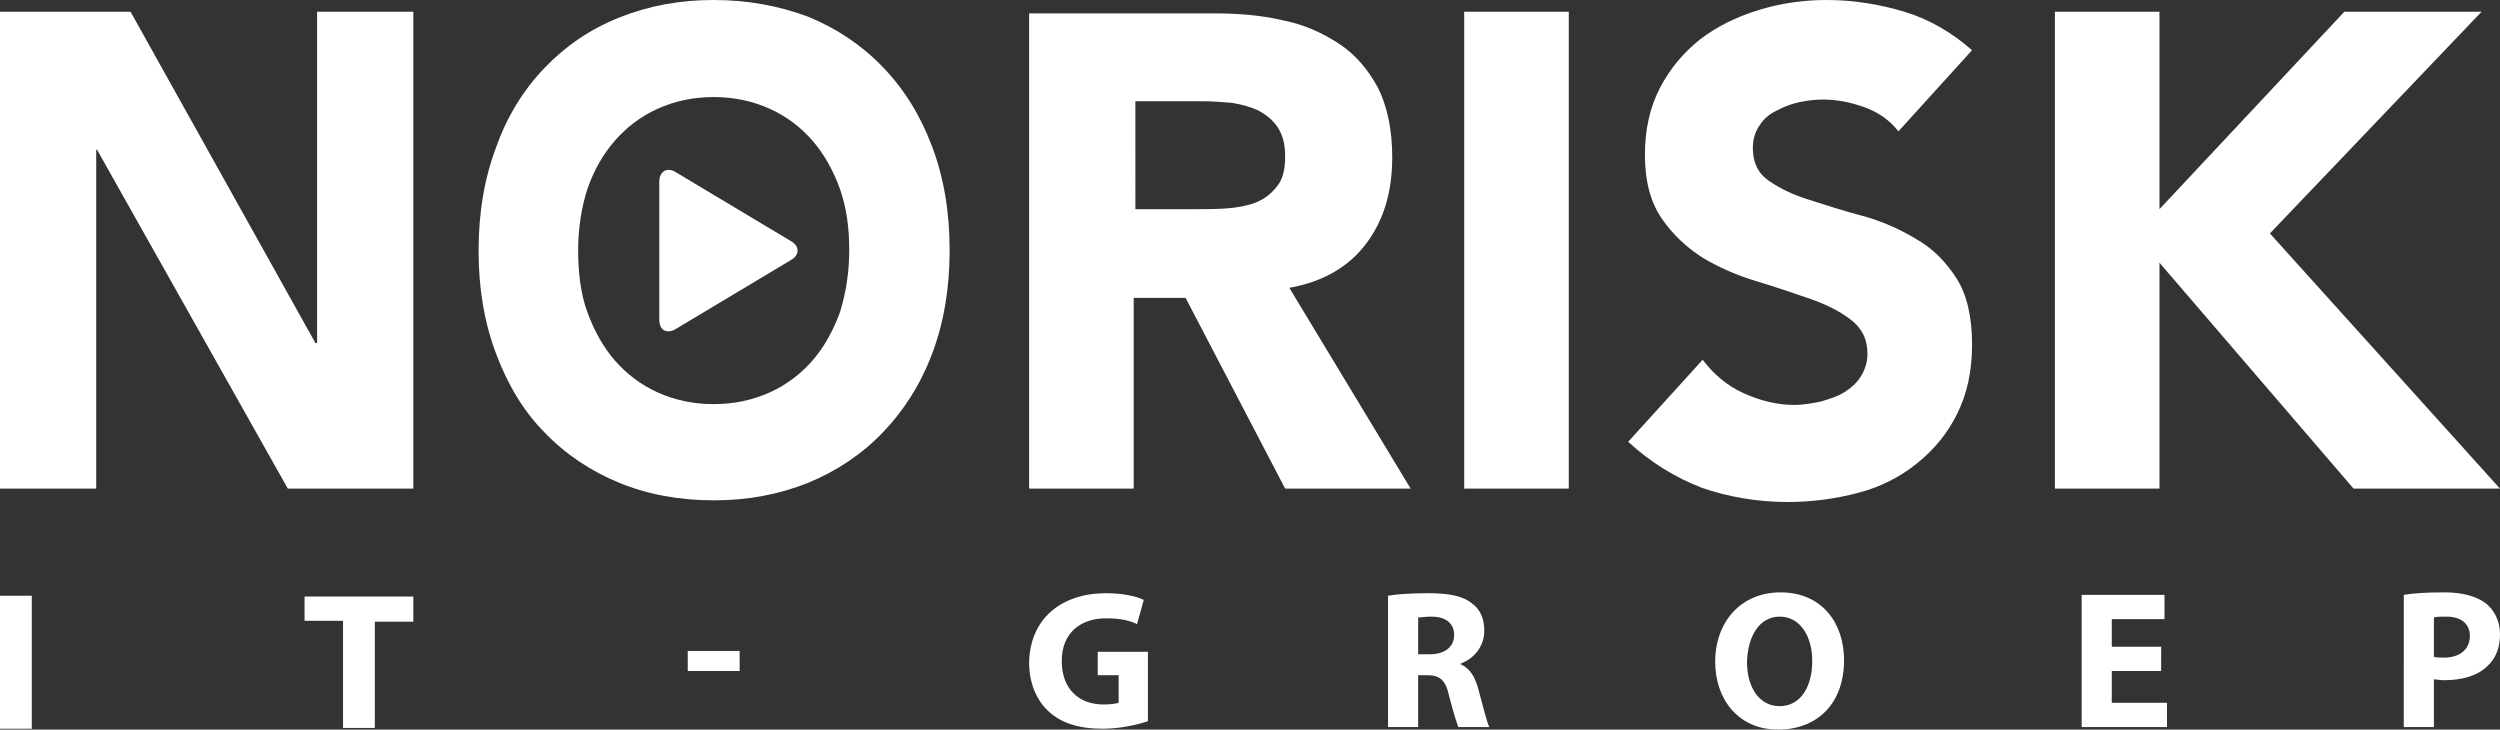 <?xml version="1.0" encoding="utf-8"?>
<!-- Generator: Adobe Illustrator 21.1.0, SVG Export Plug-In . SVG Version: 6.00 Build 0)  -->
<svg version="1.1" id="Laag_1" xmlns="http://www.w3.org/2000/svg" xmlns:xlink="http://www.w3.org/1999/xlink" x="0px" y="0px"
	 viewBox="0 0 298.8 87.2" style="enable-background:new 0 0 298.8 87.2;" xml:space="preserve">
<rect x="0" y="0" width="298.8" height="87.2" fill="#333333" stroke="none"/>
<style type="text/css">
	.st0{fill:#FFFFFF;}
</style>
<polygon class="st0" points="37.9,1.4 37.9,41 37.7,41 15.6,1.4 0,1.4 0,58.4 11.5,58.4 11.5,17.9 11.6,17.9 34.4,58.4 49.4,58.4 
	49.4,1.4 "/>
<path class="st0" d="M245.6,58.4h12.5v-27l23.2,27h17.5l-27.5-30.5l25.3-26.5h-16.4l-22.1,23.6V1.4h-12.5V58.4z M235.7,6
	c-2.4-2.1-5.1-3.7-8.1-4.6c-3-0.9-6.1-1.4-9.3-1.4c-2.8,0-5.5,0.4-8.1,1.2c-2.6,0.8-4.9,1.9-7,3.5c-2,1.6-3.6,3.5-4.8,5.8
	c-1.2,2.3-1.8,5-1.8,8c0,3.2,0.7,5.7,2,7.6c1.3,1.9,3,3.5,4.9,4.7c2,1.2,4.1,2.1,6.4,2.8c2.3,0.7,4.4,1.4,6.4,2.1
	c2,0.7,3.6,1.5,4.9,2.5c1.3,1,2,2.3,2,4.1c0,1-0.3,1.9-0.8,2.7c-0.5,0.8-1.2,1.4-2,1.9c-0.8,0.5-1.8,0.8-2.8,1.1
	c-1,0.2-2.1,0.4-3.1,0.4c-2.1,0-4.1-0.5-6.1-1.4c-2-0.9-3.6-2.3-4.9-4l-8.9,9.8c2.7,2.5,5.7,4.3,8.8,5.5c3.2,1.1,6.6,1.7,10.3,1.7
	c2.9,0,5.8-0.4,8.4-1.1c2.7-0.7,5-1.9,7-3.5c2-1.6,3.6-3.5,4.8-5.9c1.2-2.4,1.8-5.1,1.8-8.3c0-3.3-0.6-6-1.9-8
	c-1.3-2-2.9-3.6-4.9-4.7c-2-1.2-4.1-2.1-6.3-2.7c-2.3-0.6-4.4-1.3-6.3-1.9c-2-0.6-3.6-1.4-4.9-2.3c-1.3-0.9-1.9-2.2-1.9-3.9
	c0-1.1,0.3-2,0.8-2.7c0.5-0.8,1.2-1.4,2.1-1.8c0.9-0.5,1.8-0.8,2.7-1c1-0.2,1.9-0.3,2.8-0.3c1.6,0,3.2,0.3,4.9,0.9
	c1.7,0.6,3.1,1.6,4.1,2.9L235.7,6z M175,58.4h12.5V1.4H175V58.4z M135.6,12.1h8.2c1.1,0,2.3,0.1,3.5,0.2c1.2,0.2,2.2,0.5,3.1,0.9
	c0.9,0.5,1.7,1.1,2.3,2c0.6,0.9,0.9,2,0.9,3.5c0,1.6-0.3,2.8-1,3.6c-0.7,0.9-1.5,1.5-2.5,1.9c-1,0.4-2.2,0.6-3.4,0.7
	c-1.3,0.1-2.5,0.1-3.6,0.1h-7.4V12.1z M123,58.4h12.5V35.6h6.2l11.9,22.8h15l-14.5-24c4-0.7,7.1-2.5,9.2-5.3
	c2.1-2.8,3.1-6.2,3.1-10.3c0-3.3-0.6-6.1-1.7-8.3c-1.2-2.2-2.7-4-4.7-5.3c-2-1.3-4.2-2.3-6.8-2.8c-2.6-0.6-5.3-0.8-8.2-0.8h-22V58.4
	z"/>
<path class="st0" d="M70.2,22.6c0.8-2.3,1.9-4.2,3.3-5.8c1.4-1.6,3.1-2.9,5.1-3.8c2-0.9,4.2-1.4,6.7-1.4c2.5,0,4.7,0.5,6.7,1.4
	c2,0.9,3.7,2.2,5.1,3.8c1.4,1.6,2.5,3.6,3.3,5.8c0.8,2.3,1.1,4.7,1.1,7.3c0,2.7-0.4,5.1-1.1,7.4c-0.8,2.2-1.9,4.2-3.3,5.8
	c-1.4,1.6-3.1,2.9-5.1,3.8c-2,0.9-4.2,1.4-6.7,1.4c-2.5,0-4.7-0.5-6.7-1.4c-2-0.9-3.7-2.2-5.1-3.8s-2.5-3.6-3.3-5.8
	c-0.8-2.2-1.1-4.7-1.1-7.4C69.1,27.3,69.5,24.8,70.2,22.6 M59.3,42.3c1.4,3.7,3.3,6.9,5.8,9.4c2.5,2.6,5.5,4.6,8.9,6
	s7.2,2.1,11.3,2.1c4.1,0,7.8-0.7,11.3-2.1c3.4-1.4,6.4-3.4,8.9-6c2.5-2.6,4.5-5.7,5.9-9.4c1.4-3.7,2.1-7.8,2.1-12.4
	c0-4.6-0.7-8.7-2.1-12.4c-1.4-3.7-3.3-6.8-5.9-9.5c-2.5-2.6-5.5-4.6-8.9-6C93.1,0.7,89.4,0,85.3,0C81.2,0,77.5,0.7,74,2.1
	s-6.4,3.4-8.9,6c-2.5,2.6-4.5,5.8-5.8,9.5c-1.4,3.7-2.1,7.8-2.1,12.4C57.2,34.5,57.9,38.6,59.3,42.3"/>
<path class="st0" d="M79.9,20.3c-0.6,0-1.1,0.5-1.1,1.4v16.5c0,0.9,0.4,1.4,1.1,1.4c0.3,0,0.6-0.1,0.9-0.3l13.7-8.2
	c1.1-0.6,1.1-1.7,0-2.3l-13.7-8.2C80.5,20.4,80.2,20.3,79.9,20.3"/>
<path class="st0" d="M290.9,73.8c0.3-0.1,0.8-0.1,1.5-0.1c1.8,0,2.8,0.9,2.8,2.3c0,1.6-1.2,2.6-3.1,2.6c-0.5,0-0.9,0-1.2-0.1V73.8z
	 M287.3,86.9h3.6v-5.7c0.3,0,0.8,0.1,1.2,0.1c2.1,0,4-0.5,5.2-1.7c1-0.9,1.5-2.2,1.5-3.8c0-1.6-0.7-2.9-1.7-3.7
	c-1.1-0.8-2.7-1.3-4.9-1.3c-2.2,0-3.8,0.1-4.9,0.3V86.9z M258.3,77.3h-5.9V74h6.3v-2.9h-9.9v15.8h10.2V84h-6.6v-3.8h5.9V77.3z
	 M212.7,73.7c2.5,0,3.9,2.4,3.9,5.3c0,3.1-1.4,5.4-3.9,5.4c-2.4,0-3.9-2.2-3.9-5.3C208.9,76,210.3,73.7,212.7,73.7 M212.8,70.8
	c-4.7,0-7.8,3.5-7.8,8.3c0,4.5,2.8,8.1,7.5,8.1c4.7,0,7.9-3.1,7.9-8.3C220.4,74.5,217.8,70.8,212.8,70.8 M169.5,73.8
	c0.3,0,0.8-0.1,1.6-0.1c1.7,0,2.7,0.8,2.7,2.2c0,1.4-1.1,2.3-2.9,2.3h-1.4V73.8z M165.9,86.9h3.6v-6.2h1.1c1.5,0,2.2,0.6,2.6,2.5
	c0.5,1.9,0.9,3.2,1.1,3.7h3.7c-0.3-0.6-0.8-2.7-1.3-4.5c-0.4-1.5-1-2.5-2.1-3v-0.1c1.4-0.5,2.8-1.9,2.8-3.9c0-1.5-0.5-2.6-1.5-3.3
	c-1.1-0.9-2.8-1.2-5.2-1.2c-1.9,0-3.7,0.1-4.8,0.3V86.9z M137.2,77.9h-6v2.8h2.5V84c-0.3,0.1-1,0.2-1.8,0.2c-3,0-5-1.9-5-5.2
	c0-3.4,2.3-5.1,5.3-5.1c1.8,0,2.9,0.3,3.7,0.7l0.8-2.9c-0.8-0.4-2.4-0.8-4.5-0.8c-5.3,0-9.1,3-9.2,8.3c0,2.3,0.8,4.4,2.3,5.8
	c1.5,1.4,3.6,2.1,6.5,2.1c2.1,0,4.2-0.5,5.4-0.9V77.9z"/>
<rect x="82.2" y="77.8" class="st0" width="6.2" height="2.4"/>
<path class="st0" d="M0,87.1h3.8V71.2H0V87.1z M36.4,71.2v3H41v12.8h3.8V74.3h4.6v-3H36.4z"/>
</svg>
